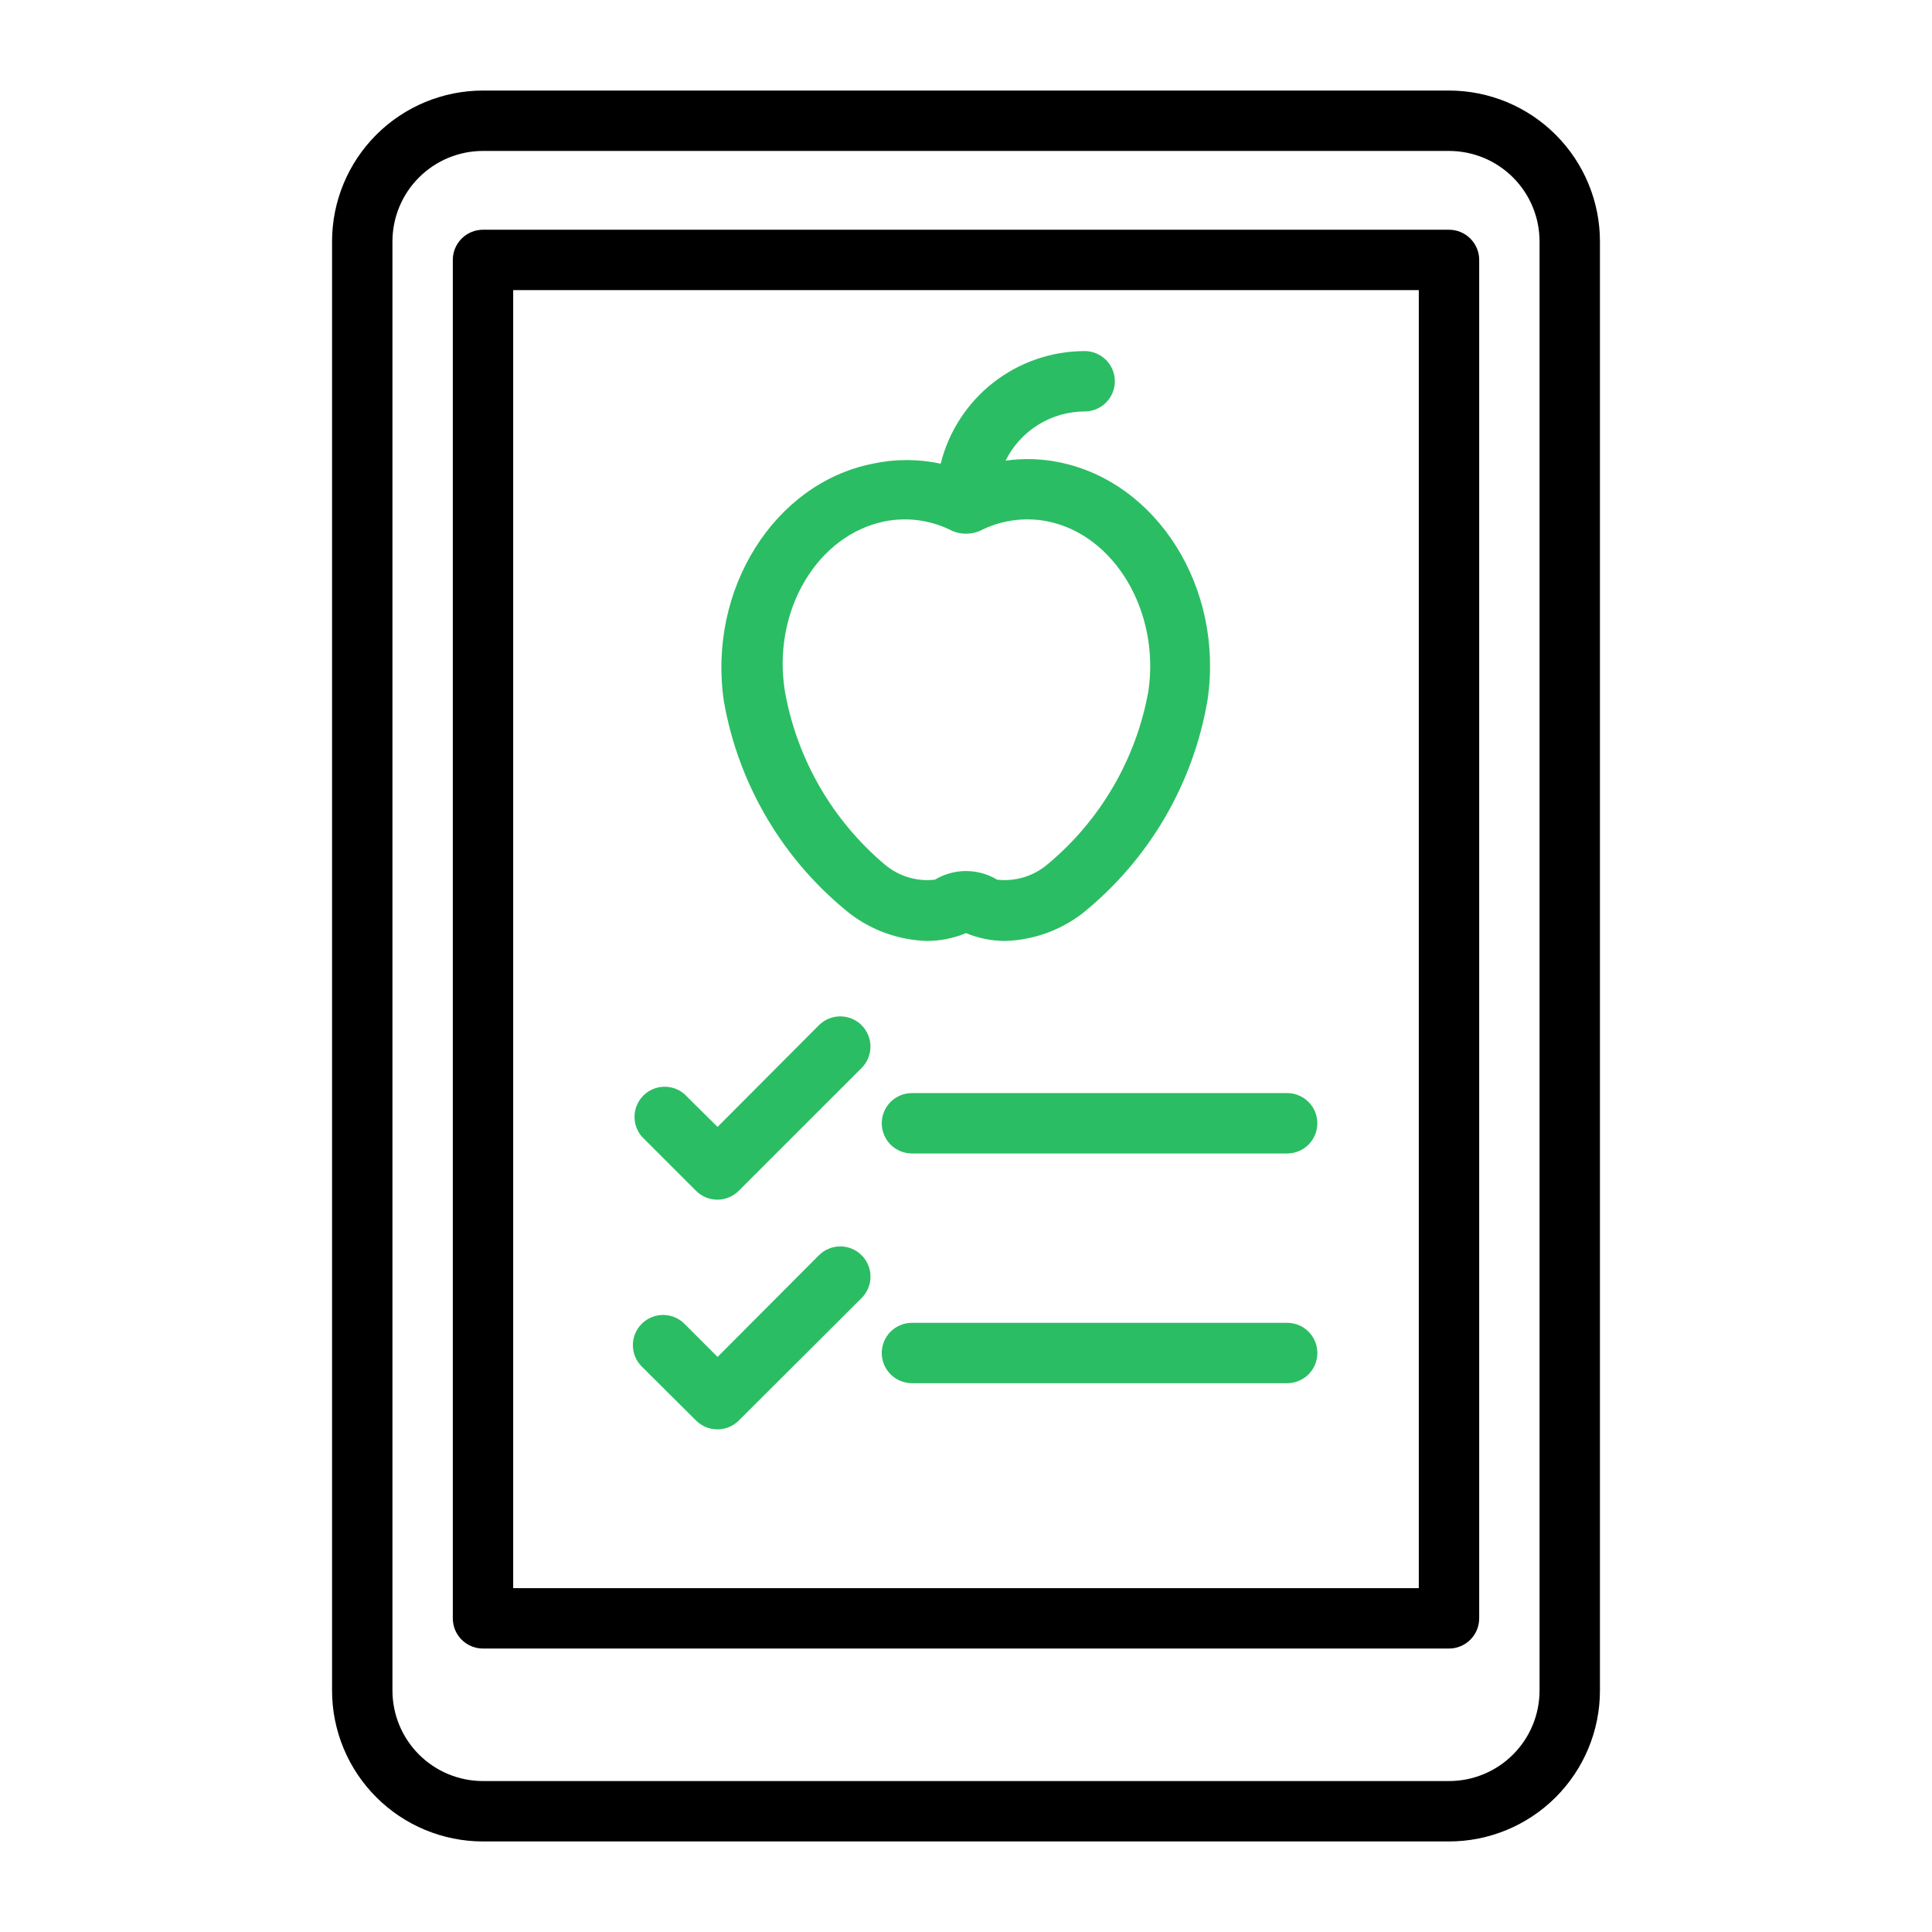 <svg width="92" height="92" viewBox="0 0 92 92" fill="none" xmlns="http://www.w3.org/2000/svg">
<path d="M69 4.312H23C21.094 4.312 19.265 5.07 17.918 6.418C16.57 7.766 15.812 9.594 15.812 11.5V80.5C15.812 82.406 16.57 84.234 17.918 85.582C19.265 86.93 21.094 87.688 23 87.688H69C70.906 87.688 72.734 86.93 74.082 85.582C75.43 84.234 76.188 82.406 76.188 80.5V11.5C76.188 9.594 75.43 7.766 74.082 6.418C72.734 5.07 70.906 4.312 69 4.312ZM73.312 80.5C73.312 81.644 72.858 82.741 72.049 83.549C71.241 84.358 70.144 84.812 69 84.812H23C21.856 84.812 20.759 84.358 19.951 83.549C19.142 82.741 18.688 81.644 18.688 80.5V11.5C18.688 10.356 19.142 9.259 19.951 8.451C20.759 7.642 21.856 7.188 23 7.188H69C70.144 7.188 71.241 7.642 72.049 8.451C72.858 9.259 73.312 10.356 73.312 11.5V80.5Z" fill="black"/>
<path d="M69 10.94H23C22.619 10.94 22.253 11.091 21.983 11.361C21.714 11.63 21.562 11.996 21.562 12.377V77.064C21.562 77.446 21.714 77.811 21.983 78.081C22.253 78.35 22.619 78.502 23 78.502H69C69.381 78.502 69.747 78.35 70.016 78.081C70.286 77.811 70.438 77.446 70.438 77.064V12.377C70.438 11.996 70.286 11.63 70.016 11.361C69.747 11.091 69.381 10.94 69 10.94ZM67.562 75.627H24.438V13.814H67.562V75.627Z" fill="black"/>
<path d="M40.481 43.513C41.534 44.314 42.81 44.766 44.132 44.807C44.774 44.807 45.409 44.68 46.001 44.433C46.593 44.68 47.228 44.807 47.87 44.807C49.192 44.766 50.468 44.314 51.521 43.513C54.694 40.968 56.822 37.346 57.501 33.336C58.292 28.017 55.115 22.943 50.414 22.008C49.581 21.841 48.725 21.817 47.884 21.936C48.232 21.234 48.769 20.643 49.434 20.229C50.099 19.815 50.867 19.595 51.65 19.593C52.032 19.593 52.397 19.442 52.667 19.172C52.936 18.903 53.088 18.537 53.088 18.156C53.088 17.774 52.936 17.409 52.667 17.139C52.397 16.87 52.032 16.718 51.65 16.718C50.073 16.72 48.542 17.248 47.299 18.219C46.057 19.191 45.175 20.55 44.794 22.08C43.728 21.85 42.625 21.85 41.559 22.08C36.858 23.015 33.682 28.089 34.472 33.408C35.175 37.396 37.312 40.99 40.481 43.513ZM42.134 24.826C43.228 24.61 44.364 24.773 45.354 25.286C45.559 25.371 45.779 25.415 46.001 25.415C46.223 25.415 46.443 25.371 46.648 25.286C47.643 24.772 48.783 24.609 49.882 24.826C53.088 25.473 55.244 29.138 54.684 32.919C54.101 36.151 52.396 39.073 49.868 41.17C49.54 41.446 49.159 41.652 48.749 41.776C48.339 41.899 47.907 41.938 47.482 41.889C47.034 41.62 46.523 41.478 46.001 41.478C45.479 41.478 44.968 41.62 44.52 41.889C44.095 41.939 43.663 41.901 43.253 41.777C42.842 41.653 42.462 41.447 42.134 41.17C39.633 39.06 37.949 36.141 37.376 32.919C36.758 29.095 38.914 25.473 42.134 24.826Z" fill="#2BBD63"/>
<path d="M33.148 56.709C33.417 56.977 33.782 57.127 34.161 57.127C34.541 57.127 34.906 56.977 35.175 56.709L41.026 50.859C41.16 50.725 41.267 50.566 41.34 50.391C41.413 50.216 41.451 50.028 41.451 49.838C41.451 49.648 41.413 49.46 41.34 49.285C41.267 49.11 41.16 48.951 41.026 48.817C40.756 48.55 40.392 48.399 40.012 48.399C39.632 48.399 39.268 48.55 38.999 48.817L34.169 53.662L32.587 52.095C32.312 51.859 31.959 51.736 31.597 51.75C31.235 51.764 30.892 51.914 30.636 52.17C30.38 52.426 30.23 52.77 30.216 53.131C30.202 53.493 30.325 53.847 30.561 54.122L33.148 56.709Z" fill="#2BBD63"/>
<path d="M41.988 53.489C41.988 53.87 42.14 54.236 42.409 54.506C42.679 54.775 43.044 54.927 43.426 54.927H61.294C61.675 54.927 62.041 54.775 62.31 54.506C62.58 54.236 62.731 53.87 62.731 53.489C62.731 53.108 62.58 52.742 62.31 52.473C62.041 52.203 61.675 52.052 61.294 52.052H43.426C43.044 52.052 42.679 52.203 42.409 52.473C42.14 52.742 41.988 53.108 41.988 53.489Z" fill="#2BBD63"/>
<path d="M33.149 67.649C33.284 67.782 33.443 67.887 33.618 67.959C33.793 68.03 33.981 68.067 34.17 68.065C34.547 68.064 34.908 67.914 35.176 67.649L41.027 61.812C41.162 61.679 41.269 61.52 41.342 61.344C41.415 61.169 41.452 60.981 41.452 60.792C41.452 60.602 41.415 60.414 41.342 60.239C41.269 60.064 41.162 59.905 41.027 59.771C40.758 59.503 40.393 59.353 40.014 59.353C39.634 59.353 39.269 59.503 39 59.771L34.17 64.615L32.589 63.034C32.319 62.767 31.955 62.616 31.575 62.616C31.196 62.616 30.831 62.767 30.562 63.034C30.427 63.168 30.32 63.327 30.247 63.502C30.174 63.677 30.137 63.865 30.137 64.055C30.137 64.245 30.174 64.432 30.247 64.608C30.32 64.783 30.427 64.942 30.562 65.075L33.149 67.649Z" fill="#2BBD63"/>
<path d="M61.294 62.991H43.426C43.044 62.991 42.679 63.143 42.409 63.412C42.14 63.682 41.988 64.047 41.988 64.429C41.988 64.81 42.14 65.176 42.409 65.445C42.679 65.715 43.044 65.866 43.426 65.866H61.294C61.675 65.866 62.041 65.715 62.31 65.445C62.58 65.176 62.731 64.81 62.731 64.429C62.731 64.047 62.58 63.682 62.31 63.412C62.041 63.143 61.675 62.991 61.294 62.991Z" fill="#2BBD63"/>
</svg>
